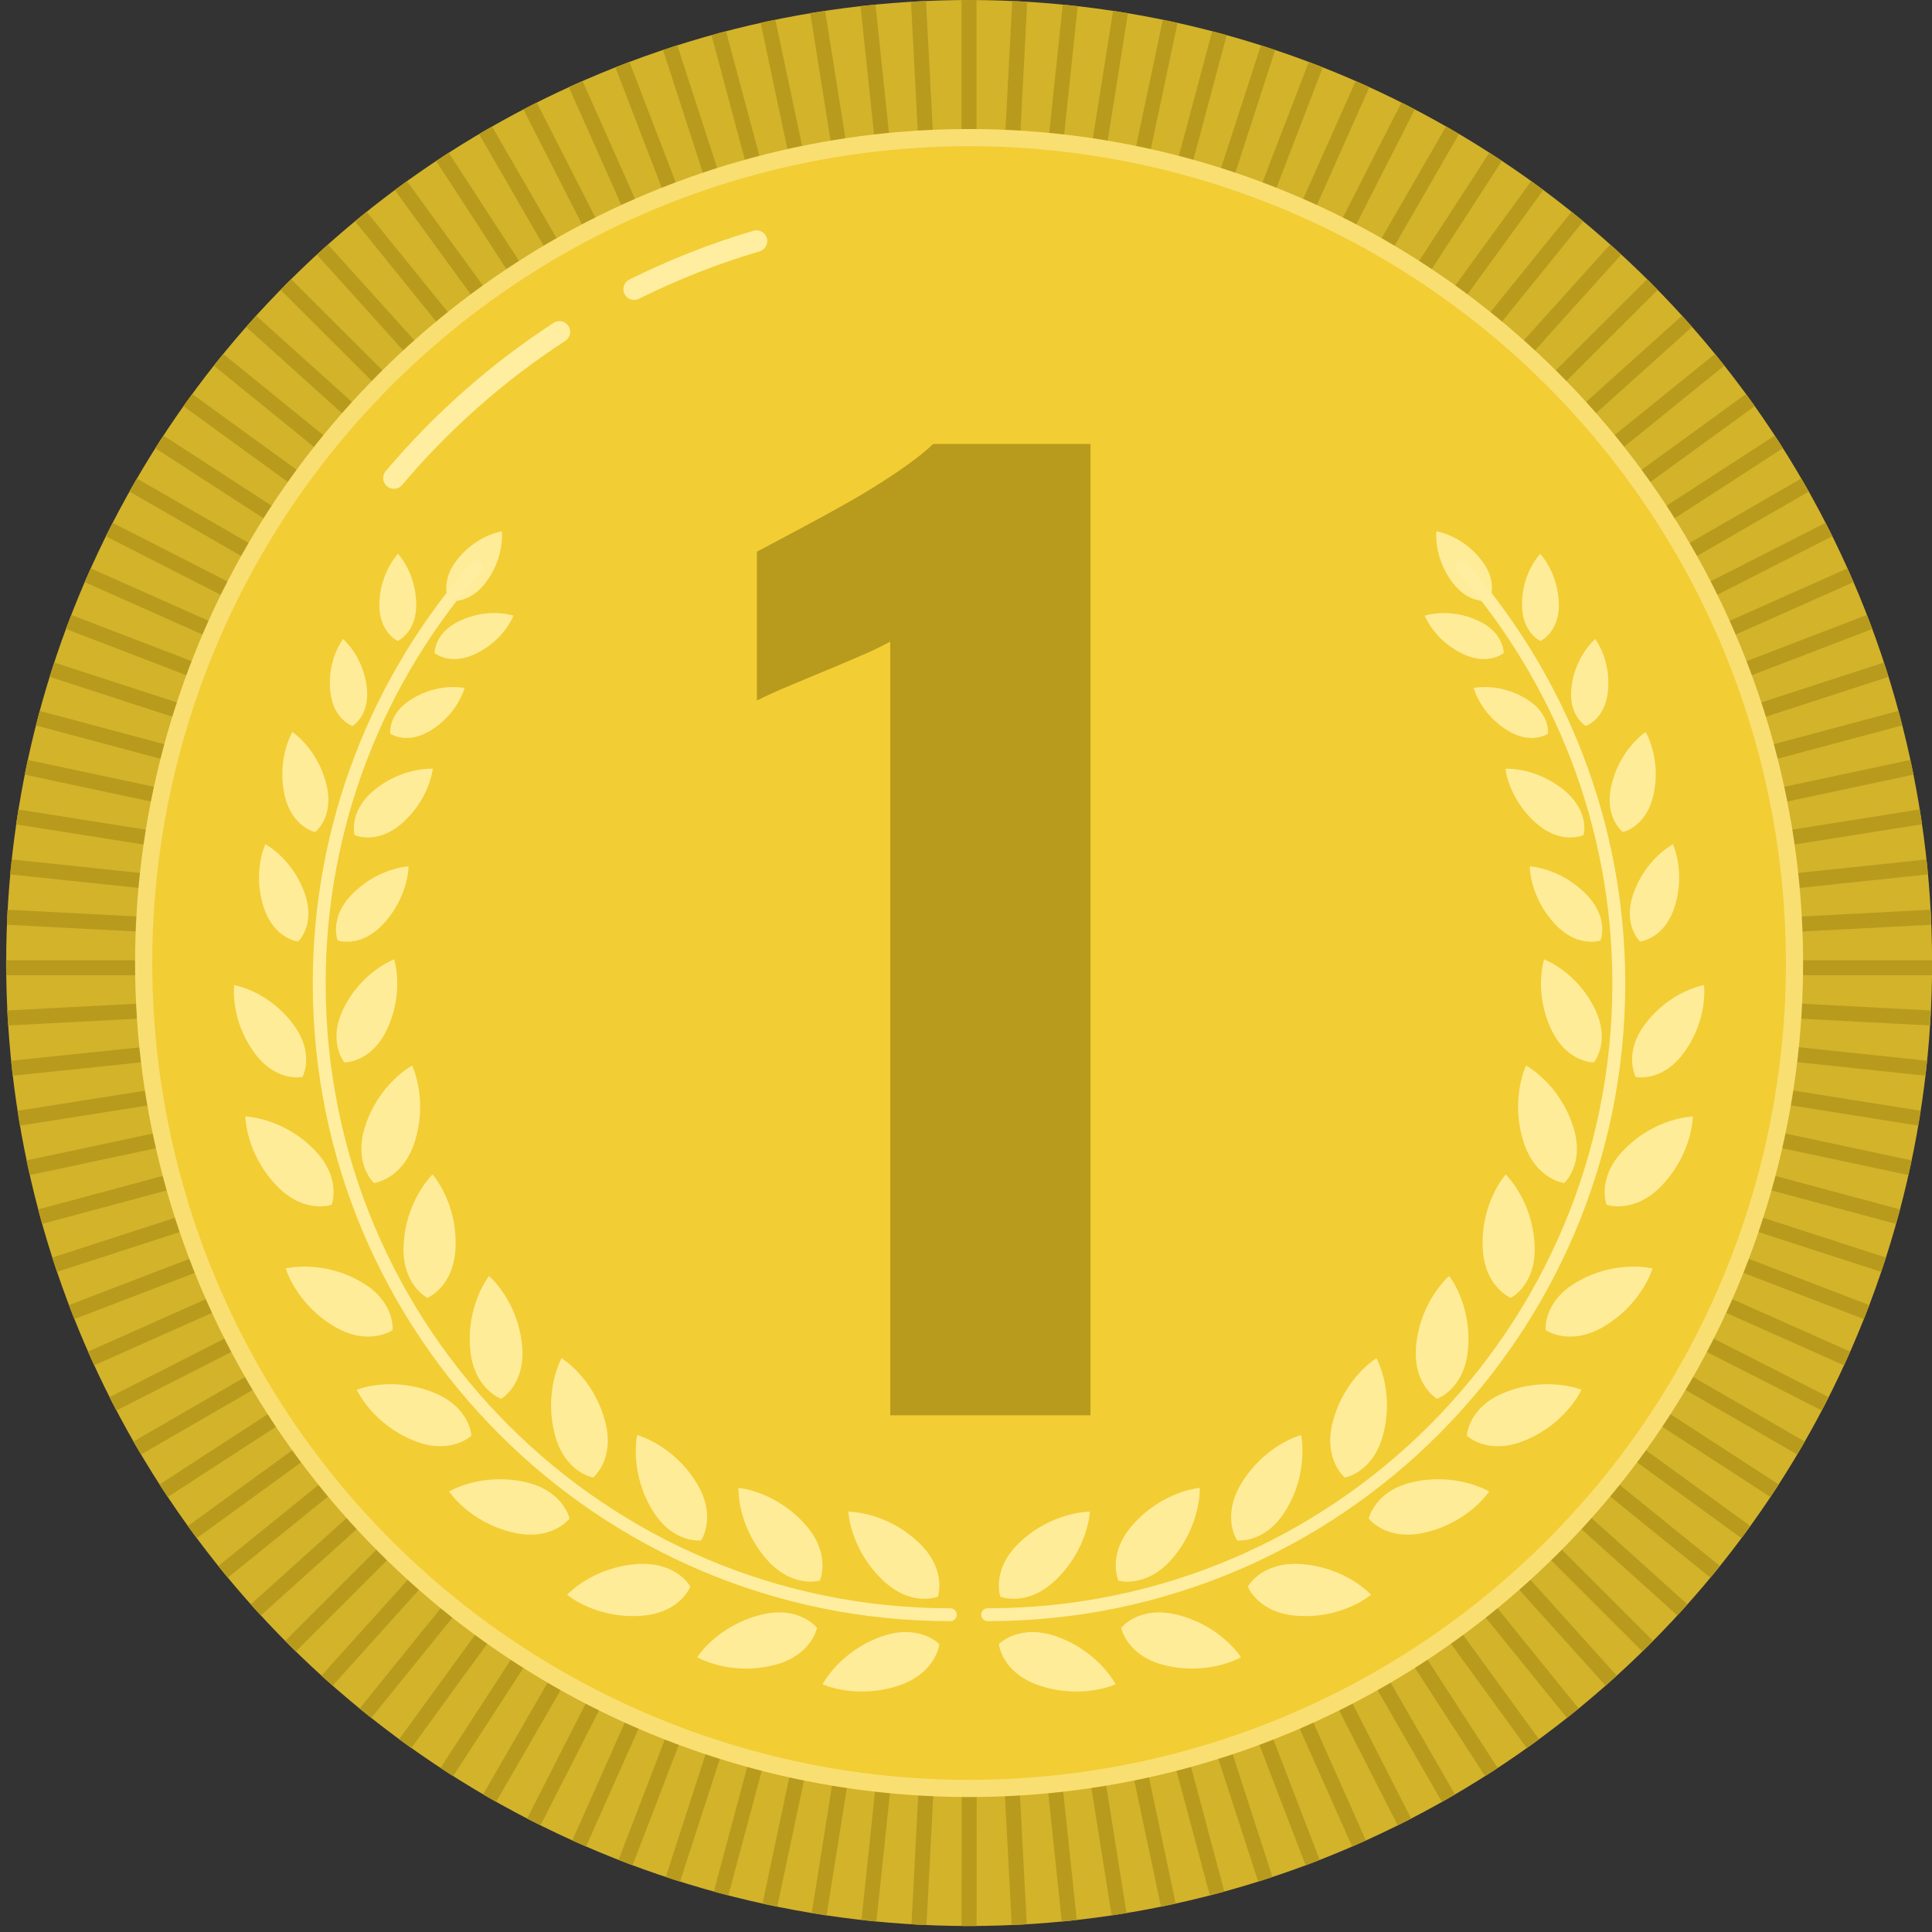 <svg version="1.1" id="prefix__Capa_1" xmlns="http://www.w3.org/2000/svg" xmlns:xlink="http://www.w3.org/1999/xlink" x="0" y="0" viewBox="0 0 900 900" xml:space="preserve"><rect x="0" y="0" width="900" height="900" fill="#333333" stroke="none"/><style>.prefix__st1,.prefix__st4{fill:none;stroke-miterlimit:10}.prefix__st1{clip-path:url(#prefix__SVGID_2_);stroke:#b89b1d;stroke-width:7}.prefix__st4{stroke:#ffeea0;stroke-width:10;stroke-linecap:round;stroke-linejoin:round}.prefix__st4,.prefix__st5{clip-path:url(#prefix__SVGID_2_)}.prefix__st7{fill:#ffec98}.prefix__st8{fill:none;stroke:#ffeea0;stroke-width:6;stroke-linecap:round;stroke-linejoin:round;stroke-miterlimit:10}</style><defs><circle id="prefix__SVGID_1_" transform="rotate(-45.001 451.441 448.562)" cx="451.4" cy="448.6" r="448.6"/></defs><clipPath id="prefix__SVGID_2_"><use xlink:href="#prefix__SVGID_1_" overflow="visible"/></clipPath><circle transform="rotate(-45.001 451.441 448.562)" cx="451.4" cy="448.6" clip-path="url(#prefix__SVGID_2_)" fill="#d3b32a" r="448.6"/><path class="prefix__st1" d="M451.4-12.8v91.7M427.2-12.2l4.8 91.6M403-10.3l9.6 91.2M378.9-7.1l14.4 90.6M355.1-2.7l19 89.7M331.5 3l23.7 88.6M308.2 9.9l28.3 87.2M285.3 18l32.9 85.6M262.9 27.3l37.3 83.8M241 37.7l41.6 81.7M219.6 49.3l45.9 79.4M198.9 62l50 76.9M178.9 75.7l54 74.2M159.7 90.5l57.7 71.3M141.2 106.3l61.4 68.1M123.6 123l64.9 64.8M106.9 140.6l68.2 61.4M91.2 159l71.2 57.8M76.4 178.3l74.2 53.9M62.6 198.3l77 49.9M50 219l79.4 45.8M38.4 240.3l81.7 41.7M27.9 262.2l83.8 37.3M18.6 284.6l85.7 32.9M10.5 307.5l87.3 28.4M3.6 330.8l88.6 23.7M-2 354.4l89.7 19.1M-6.4 378.3l90.6 14.3M-9.6 402.3l91.2 9.6M-11.5 426.5l91.6 4.8M-12.2 450.8h91.8M-11.5 475l91.6-4.8M-9.6 499.2l91.2-9.5M-6.4 523.3 84.2 509M-2 547.2l89.7-19.1M3.6 570.8 92.3 547M10.5 594l87.3-28.3M18.6 616.9l85.7-32.9M27.9 639.3l83.8-37.3M38.4 661.2l81.7-41.6M50 682.6l79.4-45.9M62.6 703.3l77-50M76.4 723.3l74.2-53.9M91.2 742.5l71.3-57.7M106.9 761l68.2-61.4M123.6 778.6l64.9-64.9M141.2 795.3l61.4-68.2M159.7 811.1l57.7-71.3M178.9 825.8l54-74.2M199 839.6l49.9-76.9M219.6 852.3l45.9-79.5M241 863.8l41.6-81.7M262.9 874.3l37.3-83.8M285.3 883.6l32.9-85.7M308.2 891.7l28.3-87.3M331.5 898.6l23.7-88.6M355.1 904.2l19-89.7M378.9 908.7l14.4-90.6M403 911.8l9.6-91.2M427.2 913.7l4.8-91.6M451.4 914.4l.1-91.8M475.7 913.7l-4.8-91.6M499.9 911.8l-9.6-91.2M524 908.7l-14.4-90.6M547.8 904.2l-19-89.7M571.4 898.6 547.7 810M594.7 891.7l-28.3-87.3M617.6 883.6l-32.9-85.7M640 874.3l-37.3-83.8M661.9 863.8l-41.6-81.7M683.2 852.3l-45.8-79.5M703.9 839.6l-49.9-77M723.9 825.8 670 751.6M743.2 811.1l-57.7-71.3M761.7 795.3l-61.4-68.2M779.3 778.6l-64.9-64.9M796 761l-68.2-61.4M811.7 742.5l-71.3-57.7M826.5 723.3l-74.2-53.9M840.3 703.3l-77-50M852.9 682.6l-79.4-45.9M864.5 661.2l-81.7-41.6M875 639.3 791.2 602M884.3 616.9 798.6 584M892.4 594l-87.3-28.3M899.2 570.8 810.6 547M904.9 547.2l-89.7-19.1M909.3 523.3l-90.6-14.4M912.5 499.2l-91.2-9.6M914.4 475l-91.6-4.8M915 450.8h-91.7M914.4 426.5l-91.6 4.8M912.5 402.3l-91.2 9.6M909.3 378.2l-90.6 14.4M904.9 354.4l-89.7 19.1M899.2 330.8l-88.6 23.7M892.4 307.5l-87.3 28.4M884.3 284.6l-85.7 32.9M875 262.2l-83.8 37.3M864.5 240.3l-81.7 41.6M852.9 219l-79.4 45.8M840.3 198.3l-77 49.9M826.5 178.3l-74.2 53.9M811.7 159l-71.3 57.7M796 140.6l-68.2 61.3M779.3 123l-64.9 64.8M761.7 106.2l-61.4 68.2M743.2 90.5l-57.7 71.3M723.9 75.7 670 149.9M703.9 62 654 138.9M683.2 49.3l-45.8 79.4M661.9 37.7l-41.6 81.7M640 27.3l-37.3 83.8M617.6 18l-32.9 85.6M594.7 9.9l-28.3 87.2M571.4 3l-23.7 88.6M547.8-2.7l-19 89.7M524-7.1l-14.4 90.6M499.9-10.3l-9.6 91.2M475.7-12.2l-4.8 91.6"/><circle transform="rotate(-45.001 451.44 448.562)" cx="451.4" cy="448.6" clip-path="url(#prefix__SVGID_2_)" fill="#f2cd34" r="384.5"/><circle transform="rotate(-45.001 451.44 448.562)" cx="451.4" cy="448.6" clip-path="url(#prefix__SVGID_2_)" fill="none" stroke="#f9df71" stroke-width="8" stroke-miterlimit="10" r="384.5"/><path class="prefix__st4" d="M295.4 134.7c18.2-9 37.2-16.6 57-22.4M183.5 222.7c22.2-26.3 48.2-49.3 77.1-68.1"/><path d="M414.7 659.3V298.9c-4.1 2.2-8.8 4.5-14 6.7-5.2 2.2-10.7 4.6-16.5 7-5.8 2.4-11.4 4.7-16.8 7-5.4 2.2-10.3 4.5-14.8 6.7V257c4.1-2.2 9.9-5.3 17.3-9.2 7.4-3.9 15.5-8.3 24-13.1 8.6-4.8 16.6-9.8 24-14.8 7.4-5 13-9.4 16.8-13.1H508v452.5h-93.3z" fill="#b89b1d"/><g class="prefix__st5"><path class="prefix__st7" d="M507.7 704.2s-17.4-.2-32.8 14.4c-13.3 12.6-8.9 25.2-8.9 25.2s12.3 5 25.6-7.6c15.4-14.7 16.1-32 16.1-32zM519.7 784.6s-7.9-15.5-27.9-22.4c-17.3-5.9-26.5 3.7-26.5 3.7s1.3 13.2 18.6 19.2c20.1 6.8 35.8-.5 35.8-.5zM558.9 693.1s-17.3 1.4-31.3 17.3c-12.1 13.7-6.6 25.9-6.6 25.9s12.7 3.8 24.8-9.9c13.9-16 13.1-33.3 13.1-33.3zM578.1 772s-9.2-14.7-29.8-19.8c-17.8-4.4-26 6.1-26 6.1s2.5 13.1 20.2 17.4c20.6 5.1 35.6-3.7 35.6-3.7zM606.1 668.5s-16.8 4.4-27.8 22.5c-9.5 15.6-2 26.6-2 26.6s13.2 1.6 22.7-14.1c10.9-18 7.1-35 7.1-35zM638.7 742.9S627 730 605.9 728.6c-18.3-1.2-24.6 10.5-24.6 10.5s4.7 12.4 23 13.6c21.1 1.5 34.4-9.8 34.4-9.8zM641.2 632.7s-14.9 9-20.3 29.5c-4.7 17.7 5.6 26.1 5.6 26.1s13.1-2.2 17.8-19.9c5.4-20.5-3.1-35.7-3.1-35.7zM693.7 694.8s-14.8-9-35.5-4.4c-17.8 4-20.6 17-20.6 17s8 10.6 25.9 6.6c20.7-4.7 30.2-19.2 30.2-19.2zM675.1 594.4s-13.3 11.2-15.4 32.3c-1.8 18.2 9.7 24.9 9.7 24.9s12.6-4.3 14.4-22.5c2.1-21.1-8.7-34.7-8.7-34.7zM736.7 647.4s-16.1-6.6-35.8 1.3c-17 6.8-17.6 20.1-17.6 20.1s9.6 9.2 26.6 2.4c19.7-7.9 26.8-23.8 26.8-23.8zM701.4 547.1s-11.6 13-10.7 34.2c.8 18.3 13.1 23.3 13.1 23.3s11.9-6 11.1-24.3c-.9-21.2-13.5-33.2-13.5-33.2zM769.8 590.9s-16.9-4.3-35.2 6.3c-15.9 9.1-14.6 22.4-14.6 22.4s10.8 7.7 26.7-1.4c18.3-10.6 23.1-27.3 23.1-27.3zM710.9 496.4s-7.6 15.6-1.1 35.8c5.7 17.4 18.9 18.9 18.9 18.9s9.8-9 4.1-26.4c-6.5-20.2-21.9-28.3-21.9-28.3zM788.6 520.1s-17.4.4-32.2 15.6c-12.8 13.1-8 25.5-8 25.5s12.5 4.5 25.3-8.5c14.8-15.2 14.9-32.6 14.9-32.6zM719.3 446.9s-5 15.3 3.5 33c7.4 15.3 19.7 15 19.7 15s7.9-9.5.5-24.8c-8.5-17.6-23.7-23.2-23.7-23.2zM793.8 458.9s-15.9 2.6-27.6 18.4c-10.1 13.6-4.2 24.4-4.2 24.4s12.1 2.6 22.2-11c11.7-15.8 9.6-31.8 9.6-31.8zM712.6 403.6s-.1 14.4 12.1 27.2c10.5 11 20.9 7.3 20.9 7.3s4.1-10.3-6.4-21.2c-12.2-12.7-26.6-13.3-26.6-13.3zM779.3 393.3s-12.8 6.6-18.5 23.3c-4.9 14.4 3.2 22 3.2 22s11-1.1 15.9-15.5c5.6-16.7-.6-29.8-.6-29.8zM701.3 358.1s1.4 14.4 14.8 25.8c11.6 9.8 21.6 5.1 21.6 5.1s3-10.6-8.6-20.5c-13.4-11.3-27.8-10.4-27.8-10.4zM766.6 341s-12.1 7.9-16 25.1c-3.4 14.8 5.4 21.5 5.4 21.5s10.8-2.2 14.2-17.1c3.9-17.1-3.6-29.5-3.6-29.5zM686.5 320.5s3 11.9 15.8 19.8c11 6.8 18.8 1.5 18.8 1.5s1.2-9.3-9.9-16.1c-12.7-7.9-24.7-5.2-24.7-5.2zM743.1 297.7s-9.5 7.9-11.1 22.8c-1.4 12.9 6.7 17.7 6.7 17.7s8.9-3 10.3-15.8c1.7-15-5.9-24.7-5.9-24.7zM663.7 286.8s4.3 11.5 17.9 17.9c11.7 5.5 18.9-.5 18.9-.5s.1-9.4-11.6-14.9c-13.6-6.5-25.2-2.5-25.2-2.5zM717.5 258s-8.6 8.8-8.5 23.8c0 12.9 8.6 16.8 8.6 16.8s8.6-3.9 8.6-16.8c-.2-14.9-8.7-23.8-8.7-23.8zM669.1 247.5s-1.4 12.2 7.7 24.1c7.9 10.3 17 8.2 17 8.2s4.4-8.3-3.5-18.6c-9-11.9-21.2-13.7-21.2-13.7z"/><path class="prefix__st8" d="M680.8 264c45.6 51.8 73.3 119.8 73.3 194.2 0 162.4-131.6 294-294 294"/><g><path class="prefix__st7" d="M395.2 704.2s17.4-.2 32.8 14.4c13.3 12.6 8.9 25.2 8.9 25.2s-12.3 5-25.6-7.6c-15.4-14.7-16.1-32-16.1-32zM383.2 784.6s7.9-15.5 27.9-22.4c17.3-5.9 26.5 3.7 26.5 3.7s-1.3 13.2-18.6 19.2c-20.1 6.8-35.8-.5-35.8-.5zM344 693.1s17.3 1.4 31.3 17.3c12.1 13.7 6.6 25.9 6.6 25.9s-12.7 3.8-24.8-9.9c-13.9-16-13.1-33.3-13.1-33.3zM324.8 772s9.2-14.7 29.8-19.8c17.8-4.4 26 6.1 26 6.1s-2.5 13.1-20.2 17.4c-20.6 5.1-35.6-3.7-35.6-3.7zM296.8 668.5s16.8 4.4 27.8 22.5c9.5 15.6 2 26.6 2 26.6s-13.2 1.6-22.7-14.1c-10.9-18-7.1-35-7.1-35zM264.2 742.9s11.7-12.9 32.8-14.3c18.3-1.2 24.6 10.5 24.6 10.5s-4.7 12.4-23 13.6c-21.1 1.5-34.4-9.8-34.4-9.8zM261.6 632.7s14.9 9 20.3 29.5c4.7 17.7-5.6 26.1-5.6 26.1s-13.1-2.2-17.8-19.9c-5.4-20.5 3.1-35.7 3.1-35.7zM209.2 694.8s14.8-9 35.5-4.4c17.8 4 20.6 17 20.6 17s-8 10.6-25.9 6.6c-20.7-4.7-30.2-19.2-30.2-19.2zM227.8 594.4s13.3 11.2 15.4 32.3c1.8 18.2-9.7 24.9-9.7 24.9s-12.6-4.3-14.4-22.5c-2.1-21.1 8.7-34.7 8.7-34.7zM166.2 647.4s16.1-6.6 35.8 1.3c17 6.8 17.6 20.1 17.6 20.1s-9.6 9.2-26.6 2.4c-19.7-7.9-26.8-23.8-26.8-23.8zM201.5 547.1s11.6 13 10.7 34.2c-.8 18.3-13.1 23.3-13.1 23.3s-11.9-6-11.1-24.3c.9-21.2 13.5-33.2 13.5-33.2zM133.1 590.9s16.9-4.3 35.2 6.3c15.9 9.1 14.6 22.4 14.6 22.4s-10.8 7.7-26.7-1.4c-18.3-10.6-23.1-27.3-23.1-27.3zM192 496.4s7.6 15.6 1.1 35.8c-5.7 17.4-18.9 18.9-18.9 18.9s-9.8-9-4.1-26.4c6.5-20.2 21.9-28.3 21.9-28.3zM114.3 520.1s17.4.4 32.2 15.6c12.8 13.1 8 25.5 8 25.5s-12.5 4.5-25.3-8.5c-14.8-15.2-14.9-32.6-14.9-32.6zM183.6 446.9s5 15.3-3.5 33c-7.4 15.3-19.7 15-19.7 15s-7.9-9.5-.5-24.8c8.5-17.6 23.7-23.2 23.7-23.2zM109.1 458.9s15.9 2.6 27.6 18.4c10.1 13.6 4.2 24.4 4.2 24.4s-12.1 2.6-22.2-11c-11.7-15.8-9.6-31.8-9.6-31.8zM190.3 403.6s.1 14.4-12.1 27.2c-10.5 11-20.9 7.3-20.9 7.3s-4.1-10.3 6.4-21.2c12.2-12.7 26.6-13.3 26.6-13.3zM123.6 393.3s12.8 6.6 18.5 23.3c4.9 14.4-3.2 22-3.2 22s-11-1.1-15.9-15.5c-5.6-16.7.6-29.8.6-29.8zM201.6 358.1s-1.4 14.4-14.8 25.8c-11.6 9.8-21.6 5.1-21.6 5.1s-3-10.6 8.6-20.5c13.3-11.3 27.8-10.4 27.8-10.4zM136.2 341s12.1 7.9 16 25.1c3.4 14.8-5.4 21.5-5.4 21.5s-10.8-2.2-14.2-17.1c-3.8-17.1 3.6-29.5 3.6-29.5zM216.4 320.5s-3 11.9-15.8 19.8c-11 6.8-18.8 1.5-18.8 1.5s-1.2-9.3 9.9-16.1c12.7-7.9 24.7-5.2 24.7-5.2zM159.8 297.7s9.5 7.9 11.1 22.8c1.4 12.9-6.7 17.7-6.7 17.7s-8.9-3-10.3-15.8c-1.7-15 5.9-24.7 5.9-24.7zM239.2 286.8s-4.3 11.5-17.9 17.9c-11.7 5.5-18.9-.5-18.9-.5s-.1-9.4 11.6-14.9c13.5-6.5 25.2-2.5 25.2-2.5zM185.4 258s8.5 8.8 8.5 23.8c0 12.9-8.6 16.8-8.6 16.8s-8.6-3.9-8.6-16.8c.1-14.9 8.7-23.8 8.7-23.8zM233.8 247.5s1.4 12.2-7.7 24.1c-7.9 10.3-17 8.2-17 8.2s-4.4-8.3 3.5-18.6c9-11.9 21.2-13.7 21.2-13.7z"/><path class="prefix__st8" d="M222 264c-45.6 51.8-73.3 119.8-73.3 194.2 0 162.4 131.6 294 294 294"/></g></g></svg>